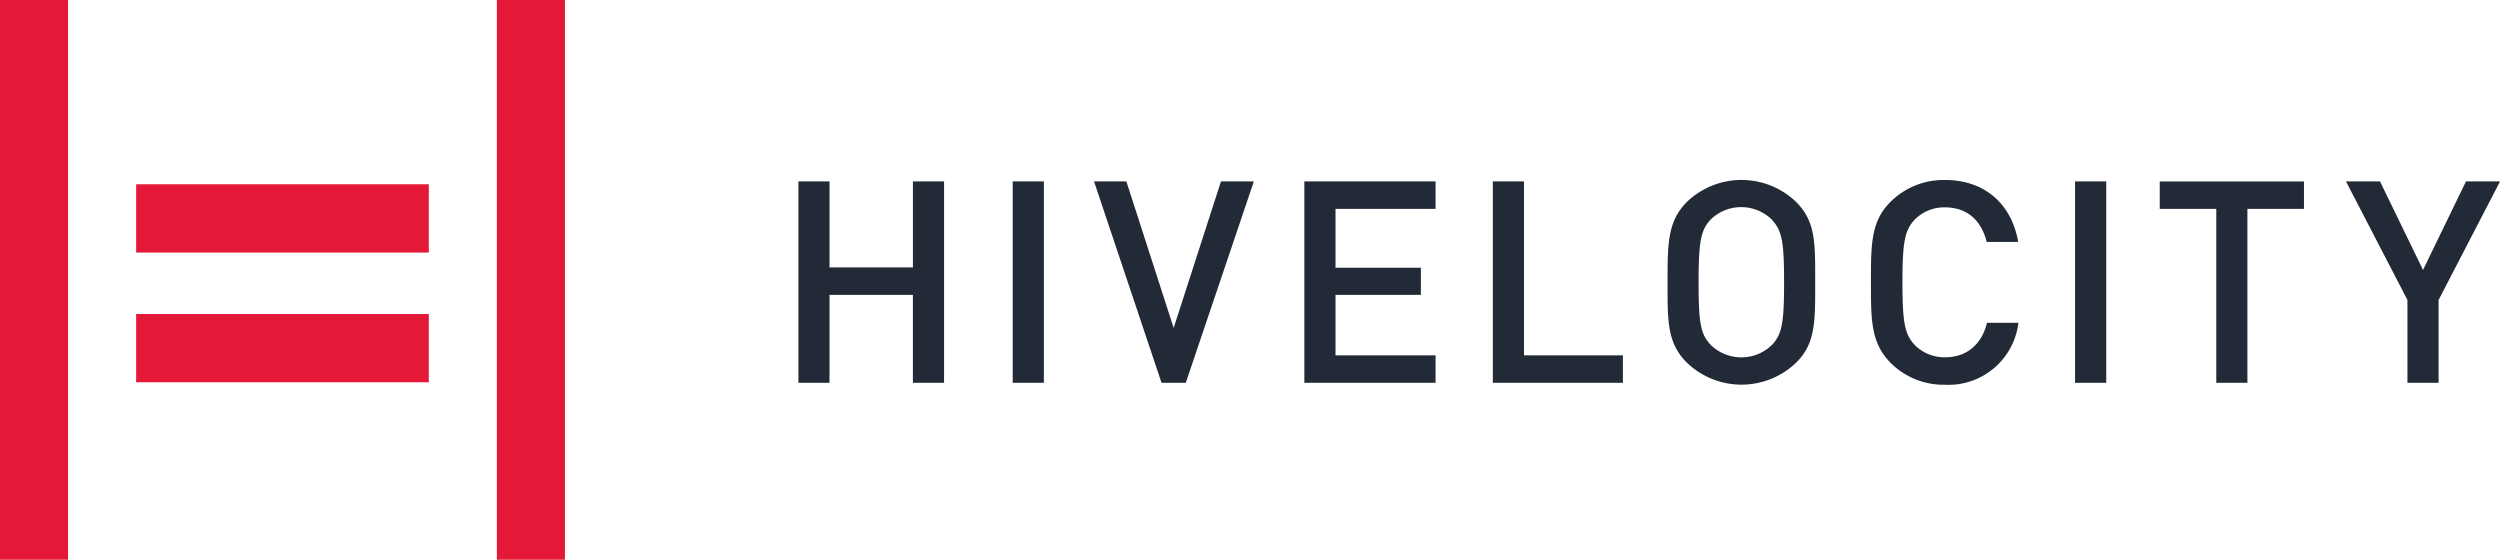 <svg xmlns="http://www.w3.org/2000/svg" fill="none" viewBox="0 0 134 30">
  <g clip-path="url(#a)">
    <path fill="#E31937" d="M3.648 0H0v30h3.648V0ZM30.281 0h-3.648v30h3.648V0ZM22.985 9.878H7.297v3.659h15.688v-3.66ZM22.985 16.83H7.297v3.658h15.688v-3.659Z"/>
    <path fill="#232A37" d="M48.931 20.517v-4.712h-4.469v4.712h-1.667V9.724h1.667v4.61h4.47v-4.61h1.67v10.793h-1.67ZM55.951 9.724h-1.67v10.793h1.67V9.724ZM63.558 20.517h-1.3L58.64 9.724h1.733l2.535 7.852 2.536-7.852h1.762l-3.648 10.793ZM69.913 20.517V9.724h7.034v1.471h-5.363v3.154h4.575v1.456h-4.575v3.241h5.363v1.471h-7.034ZM80.016 20.517V9.724h1.67v9.322h5.302v1.471h-6.972ZM94.97 11.77a2.35 2.35 0 0 0-3.283 0c-.526.574-.642 1.17-.642 3.365 0 2.195.105 2.773.649 3.351a2.35 2.35 0 0 0 3.284 0c.54-.574.649-1.181.649-3.35 0-2.17-.11-2.774-.65-3.352m1.266 7.683a4.226 4.226 0 0 1-5.797 0c-1.094-1.061-1.065-2.257-1.065-4.335 0-2.079 0-3.293 1.065-4.336a4.226 4.226 0 0 1 5.797 0c1.095 1.061 1.051 2.258 1.051 4.336 0 2.078.033 3.292-1.05 4.335ZM104.248 20.623a4.021 4.021 0 0 1-2.89-1.152c-1.076-1.076-1.076-2.276-1.076-4.336 0-2.06 0-3.292 1.069-4.335a4.043 4.043 0 0 1 2.897-1.153c2.025 0 3.543 1.168 3.929 3.319h-1.693c-.262-1.098-1.007-1.851-2.225-1.851a2.217 2.217 0 0 0-1.624.65c-.54.575-.664 1.197-.664 3.367s.124 2.787.664 3.365a2.232 2.232 0 0 0 1.624.652c1.222 0 1.981-.758 2.244-1.848h1.685a3.79 3.79 0 0 1-1.318 2.439 3.77 3.77 0 0 1-2.622.883ZM112.895 9.724h-1.671v10.793h1.671V9.724ZM120.461 11.195v9.322h-1.668v-9.322h-3.031v-1.47h7.731v1.47h-3.032ZM130.709 16.076v4.441h-1.671v-4.441l-3.294-6.352h1.824l2.306 4.745 2.302-4.745h1.827l-3.294 6.352Z"/>
  </g>
  <defs>
    <clipPath id="a">
      <path fill="#fff" d="M0 0h134v30H0z"/>
    </clipPath>
  </defs>
</svg>
